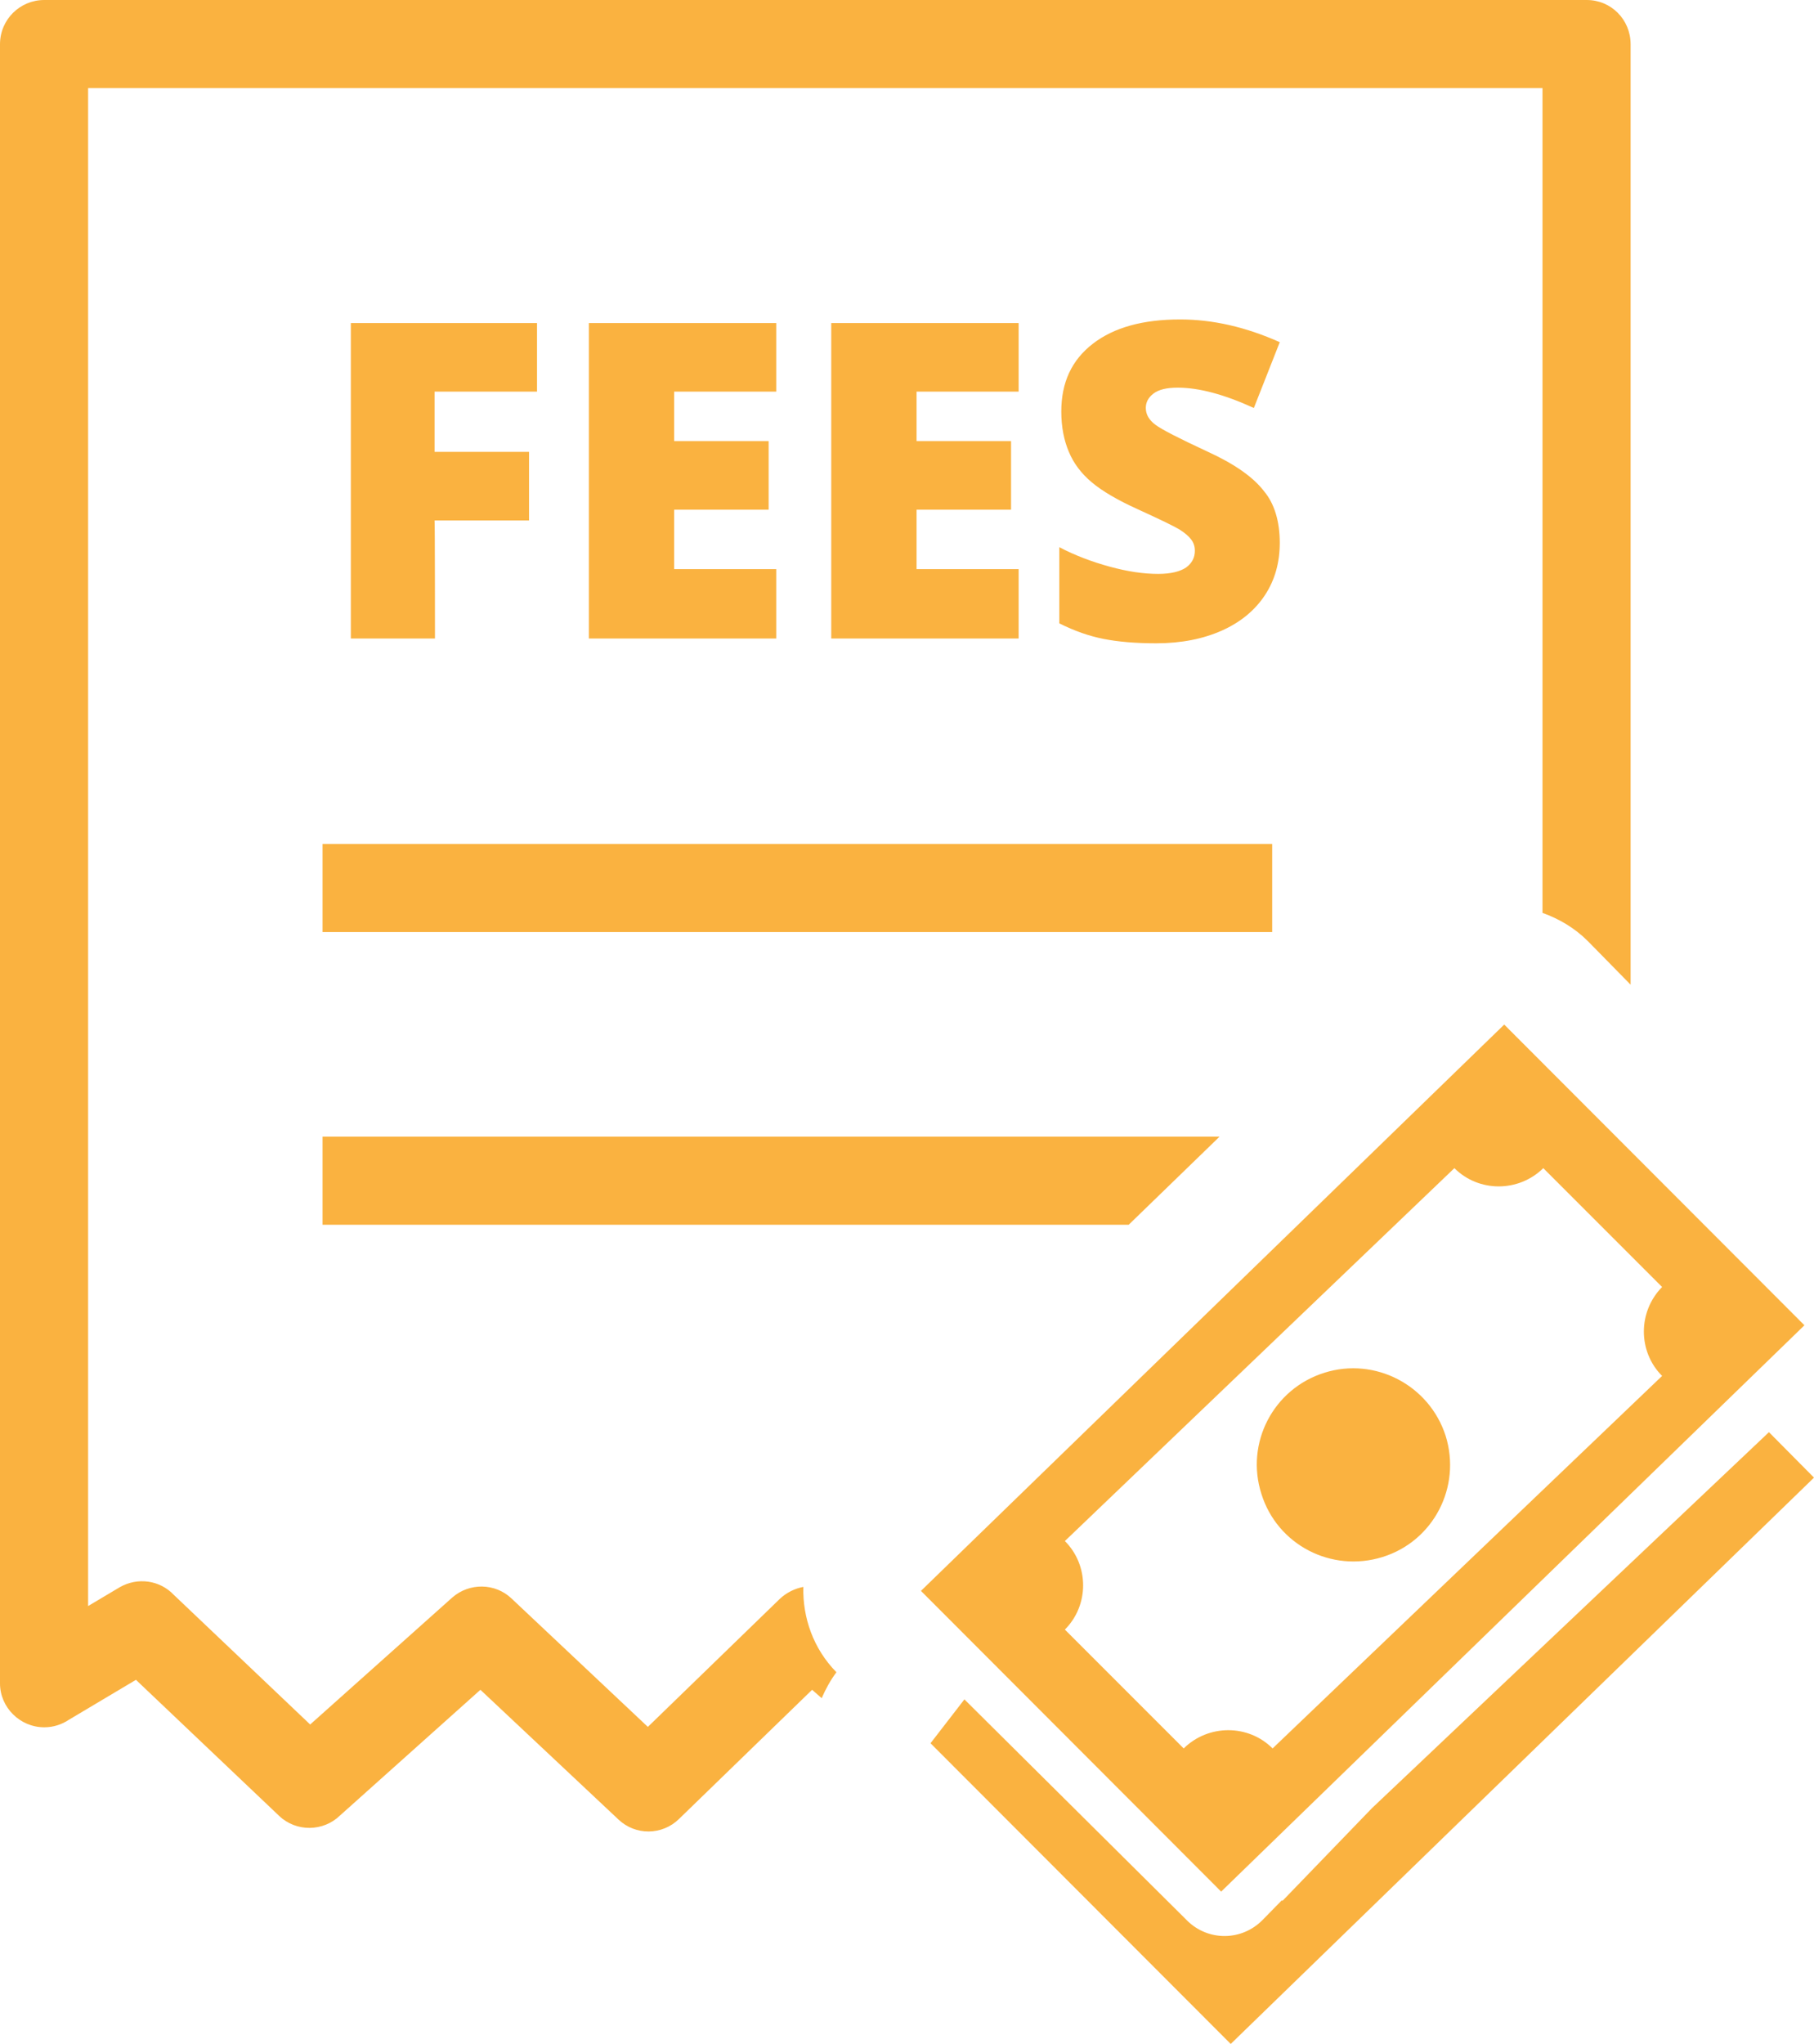 <?xml version="1.0" encoding="utf-8"?>
<!-- Generator: Adobe Illustrator 27.0.0, SVG Export Plug-In . SVG Version: 6.00 Build 0)  -->
<svg version="1.1"
	 id="Calque_1" text-rendering="geometricPrecision" shape-rendering="geometricPrecision" image-rendering="optimizeQuality"
	 xmlns="http://www.w3.org/2000/svg" xmlns:xlink="http://www.w3.org/1999/xlink" x="0px" y="0px" viewBox="0 0 455 512.5"
	 style="enable-background:new 0 0 455 512.5;" xml:space="preserve">
<style type="text/css">
	.st0{fill-rule:evenodd;clip-rule:evenodd;fill:#FAB240;}
</style>
<path class="st0" d="M455,370.5l-146.3,142l-75.3-75.4l8.5-11l55.2,54.8l0.7,0.7c5.3,5.2,13.7,5.1,18.9-0.2l4.8-4.9l0.2,0.1
	l22.4-23.2l99.6-94.3L455,370.5z M386.9,228.9V22.1H22.1v380.6l7.9-4.7c4.5-2.6,10.1-1.8,13.6,1.9l34.2,32.5l35.6-31.8
	c4.3-3.8,10.8-3.7,14.9,0.2l34.2,32.2l33.1-32.1c1.7-1.6,3.8-2.6,5.9-3c-0.2,7.7,2.5,15.5,8.3,21.4c-1.5,2-2.7,4.2-3.7,6.5l-2.4-2.1
	l-33.4,32.4c-4.2,4.1-10.9,4.2-15.2,0.1l-34.6-32.5l-35.2,31.5c-4.2,4.1-11,4.2-15.3,0.1l-35.9-34.1l-16.8,10
	c-1.8,1.2-3.9,1.9-6.2,1.9c-6.1,0-11.1-5-11.1-11V11.1C0,4.9,5,0,11.1,0H398c6.1,0,11,4.9,11,11.1v235.8L398.3,236
	C395,232.7,391.1,230.4,386.9,228.9z M319.1,233.7H80.9v-22.1h238.2V233.7z M283.1,307.1H80.9V285h225L283.1,307.1z M109.1,160.1H88
	V81h46.7v17.2h-25.7v15.1h23.7v17.2h-23.7C109.1,130.4,109.1,160.1,109.1,160.1z M194.7,160.1h-47V81h47v17.2h-25.6v12.4h23.7v17.2
	h-23.7v14.9h25.6V160.1z M255.5,160.1h-47V81h47v17.2h-25.6v12.4h23.7v17.2h-23.7v14.9h25.6V160.1z M321,136.1
	c0,4.9-1.2,9.3-3.7,13.1c-2.5,3.8-6.1,6.8-10.8,8.9c-4.7,2.1-10.2,3.2-16.5,3.2c-5.3,0-9.7-0.4-13.2-1.1c-3.6-0.7-7.3-2-11.1-3.9
	v-19.1c4,2.1,8.3,3.7,12.7,4.9c4.4,1.2,8.4,1.8,12.1,1.8c3.2,0,5.5-0.6,7-1.6c1.5-1.1,2.2-2.5,2.2-4.2c0-1.1-0.3-2-0.9-2.8
	s-1.5-1.6-2.9-2.5c-1.3-0.8-4.8-2.5-10.5-5.1c-5.1-2.3-9-4.6-11.6-6.8c-2.6-2.2-4.5-4.7-5.7-7.6c-1.2-2.8-1.9-6.2-1.9-10.1
	c0-7.3,2.6-12.9,7.9-17c5.3-4.1,12.6-6.1,21.9-6.1c8.2,0,16.5,1.9,25,5.7l-6.5,16.5c-7.4-3.4-13.8-5.1-19.1-5.1
	c-2.8,0-4.8,0.5-6.1,1.5c-1.3,1-1.9,2.2-1.9,3.6c0,1.6,0.8,3,2.4,4.2c1.6,1.2,5.9,3.4,13,6.7c6.8,3.1,11.5,6.4,14.2,9.9
	C319.7,126.3,321,130.8,321,136.1z M452.6,332.3l-146.3,142L231,398.9l146.3-142L452.6,332.3L452.6,332.3z M362.6,360
	c4,12.8-3,26.4-15.8,30.4c-12.8,4-26.4-3-30.4-15.8c-4.1-12.8,3-26.4,15.8-30.4C344.9,340.2,358.5,347.3,362.6,360L362.6,360z
	 M416.9,345l-97.7,93.4c-6.1-6.1-16.1-6.1-22.3,0l-29.8-29.8c6.1-6.1,6.1-16.1,0-22.2l97.7-93.5c6.1,6.1,16.1,6.1,22.3,0l29.8,29.8
	C410.8,328.9,410.8,338.9,416.9,345L416.9,345z"/>
</svg>
